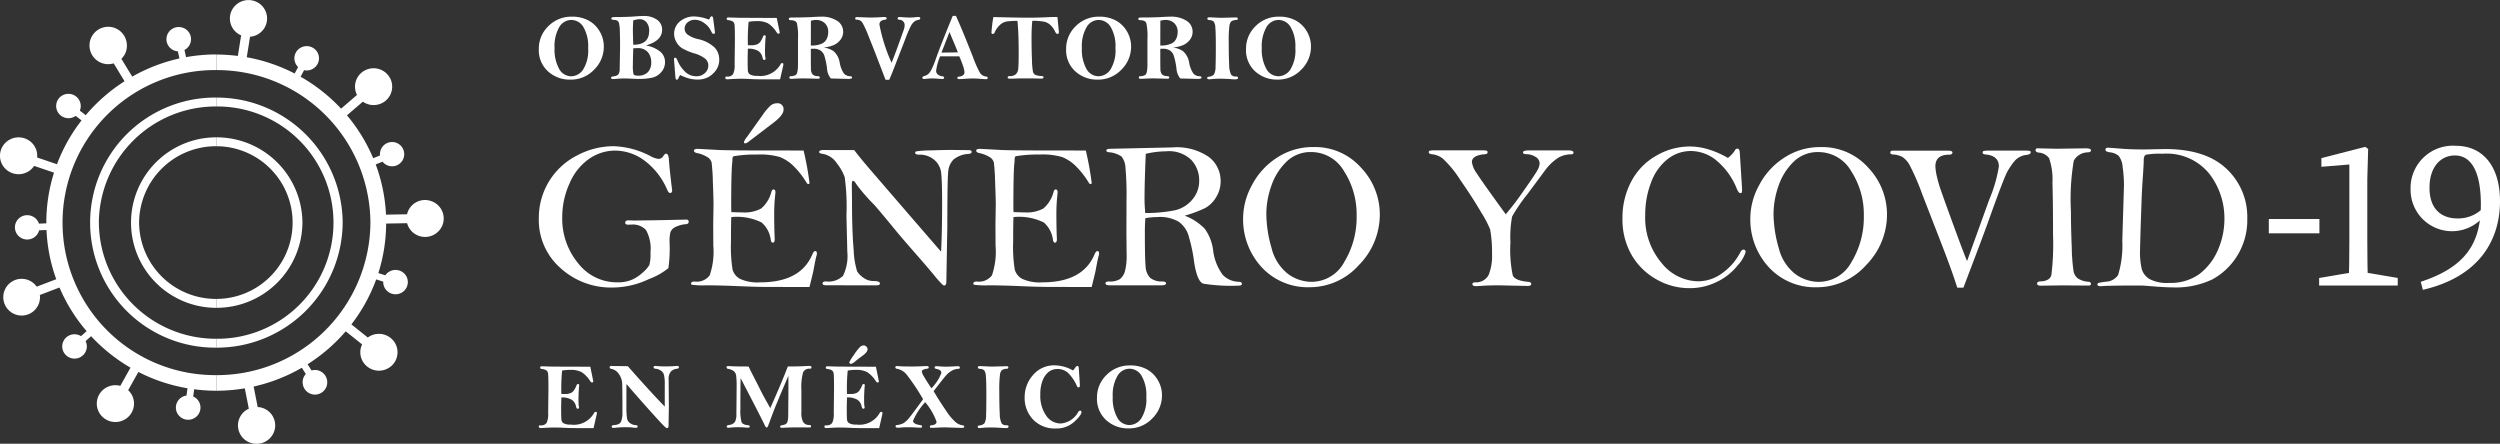 <svg xmlns="http://www.w3.org/2000/svg" width="256.25" height="45.483" viewBox="0 0 256.25 45.483">
  <rect x="0" y="0" width="256.25" height="45.483" fill="#333333" stroke="none"/>
  <g id="Grupo_6155" data-name="Grupo 6155" transform="translate(1152 600)">
    <g id="Grupo_5877" data-name="Grupo 5877" transform="translate(-1096.77 -598.376)">
      <path id="Trazado_1231" data-name="Trazado 1231" d="M4.075-10.509a3.5,3.5,0,0,1,1.673.383A2.932,2.932,0,0,1,6.9-9.015a3.037,3.037,0,0,1,.433,1.583,3.289,3.289,0,0,1-.989,2.35A3.271,3.271,0,0,1,3.891-4.057,3.287,3.287,0,0,1,1.616-4.9,2.924,2.924,0,0,1,.672-7.2a3.186,3.186,0,0,1,.977-2.338A3.3,3.3,0,0,1,4.075-10.509ZM5.727-7.29A3.888,3.888,0,0,0,5.24-9.448,1.447,1.447,0,0,0,4-10.172a1.443,1.443,0,0,0-1.231.727A3.89,3.89,0,0,0,2.286-7.29a4.071,4.071,0,0,0,.466,2.13A1.416,1.416,0,0,0,4-4.4a1.49,1.49,0,0,0,1.209-.684A3.713,3.713,0,0,0,5.727-7.29Zm5.925-.269a3.225,3.225,0,0,1,1.467.636,1.378,1.378,0,0,1,.488,1.081,1.5,1.5,0,0,1-.357.98,1.733,1.733,0,0,1-.876.584,5.788,5.788,0,0,1-1.508.149q-.241,0-.757-.026-.426-.022-.667-.022-.322,0-.866.043-.222.019-.312.019-.185,0-.185-.137,0-.1.147-.123a1.542,1.542,0,0,0,.433-.1.486.486,0,0,0,.218-.215,1.082,1.082,0,0,0,.083-.492L9-7.391Q9-8.422,8.974-9.04a3.708,3.708,0,0,0-.083-.8.461.461,0,0,0-.166-.251.664.664,0,0,0-.32-.085.62.62,0,0,1-.244-.043.118.118,0,0,1-.054-.109.12.12,0,0,1,.111-.123,4.545,4.545,0,0,1,.627-.024q.947,0,1.77-.066.488-.038.781-.038a2.29,2.29,0,0,1,1.392.385,1.218,1.218,0,0,1,.521,1.031Q13.31-8.045,11.653-7.559Zm-1.3-.072q1.628,0,1.628-1.4a1.3,1.3,0,0,0-.289-.922.9.9,0,0,0-.672-.3,2.161,2.161,0,0,0-.667.132q-.038.476-.038,1Q10.313-8.692,10.351-7.63Zm0,.369q-.038,1-.038,1.663a3.576,3.576,0,0,0,.071,1.007q.071.128.45.128a1.328,1.328,0,0,0,1.02-.364,1.414,1.414,0,0,0,.338-1,1.552,1.552,0,0,0-.35-1.047,1.326,1.326,0,0,0-1.065-.409Q10.621-7.285,10.351-7.261ZM18.1-10.21a.69.69,0,0,0,.123-.187q.071-.149.161-.149.128,0,.156.208l.166,1.3.019.156a.113.113,0,0,1-.128.128.182.182,0,0,1-.137-.045,1.611,1.611,0,0,1-.161-.292,2.043,2.043,0,0,0-.672-.76,1.6,1.6,0,0,0-.942-.337,1.129,1.129,0,0,0-.764.263.838.838,0,0,0-.305.662.761.761,0,0,0,.284.574A2.91,2.91,0,0,0,17-8.208a3.521,3.521,0,0,1,1.718.89,1.788,1.788,0,0,1,.445,1.178,1.842,1.842,0,0,1-.327,1.112,2.465,2.465,0,0,1-.781.707,2.34,2.34,0,0,1-1.164.258,3.2,3.2,0,0,1-.833-.116,4.68,4.68,0,0,1-.89-.348A.932.932,0,0,0,15-4.241q-.076.194-.189.194T14.672-4.3l-.137-1.718q-.009-.114-.009-.142a.123.123,0,0,1,.142-.137q.1,0,.2.237a3.35,3.35,0,0,0,.786,1.183,1.607,1.607,0,0,0,1.15.473,1.244,1.244,0,0,0,.9-.331,1.021,1.021,0,0,0,.343-.753.923.923,0,0,0-.317-.71,3.246,3.246,0,0,0-1.141-.554,6,6,0,0,1-1.191-.5,1.757,1.757,0,0,1-.625-.651,1.689,1.689,0,0,1-.234-.84,1.643,1.643,0,0,1,.575-1.264,2.244,2.244,0,0,1,1.564-.521A4.517,4.517,0,0,1,18.1-10.21Zm6.962-.166q.151.738.3,1.477a.121.121,0,0,1-.137.137q-.075,0-.17-.132a3.023,3.023,0,0,0-.893-.934A2.432,2.432,0,0,0,23-10.054a4.691,4.691,0,0,0-.824.071,18.154,18.154,0,0,0-.085,1.833q0,.17.009.572l.36,0a1.638,1.638,0,0,0,.58-.092.829.829,0,0,0,.414-.393,2.481,2.481,0,0,0,.194-.386q.043-.151.147-.151.133,0,.133.114a.354.354,0,0,1-.009.076,14.539,14.539,0,0,0-.057,1.756,1.705,1.705,0,0,0,.037.369.382.382,0,0,1,.011.08q0,.133-.151.133-.1,0-.161-.251a1.039,1.039,0,0,0-.432-.67A1.973,1.973,0,0,0,22.1-7.228q-.024.8-.024,1.046,0,1.079.033,1.283a.467.467,0,0,0,.242.329,1.449,1.449,0,0,0,.706.125A2.383,2.383,0,0,0,25.427-5.59q.08-.161.174-.161.137,0,.137.114a.868.868,0,0,1-.028.194L25.4-4.085l-1.714,0q-.724,0-1.351-.033t-.982-.028q-.4,0-1.2.047-.1.009-.147.009-.222,0-.222-.147t.18-.133a.679.679,0,0,0,.618-.248,2.135,2.135,0,0,0,.159-1.015l.028-2.436q0-1.249-.031-1.535A.544.544,0,0,0,20.578-10a1.136,1.136,0,0,0-.5-.154q-.151-.019-.151-.133,0-.142.175-.142l1.141.034Zm4.78,3.025a2.335,2.335,0,0,1,1.051.387,1.965,1.965,0,0,1,.621,1.18,2.913,2.913,0,0,0,.421,1.09.842.842,0,0,0,.625.287q.222.014.222.142t-.36.137L30.6-4.175a1.8,1.8,0,0,1-.388-1.015,7.183,7.183,0,0,0-.275-1.318,1.012,1.012,0,0,0-.426-.55,1.28,1.28,0,0,0-.658-.166q-.109,0-.3.014,0,1.666.012,2.052a.9.9,0,0,0,.154.554.735.735,0,0,0,.54.187q.213.014.213.142t-.185.128l-1.453-.038q-.293,0-.753.024-.421.024-.535.024-.194,0-.194-.137t.17-.133a.948.948,0,0,0,.49-.133q.225-.133.225-1.122l0-.88,0-1.7a6.2,6.2,0,0,0-.116-1.607q-.116-.291-.622-.3-.2,0-.2-.137t.265-.137q1.335,0,2.263-.057.412-.028.743-.028a2.894,2.894,0,0,1,1.685.428,1.311,1.311,0,0,1,.611,1.12,1.317,1.317,0,0,1-.289.833,1.757,1.757,0,0,1-.722.549A3.353,3.353,0,0,1,29.846-7.351Zm-1.288-.2q.123,0,.185,0a2.4,2.4,0,0,0,.831-.154,1.025,1.025,0,0,0,.592-.492,1.566,1.566,0,0,0,.173-.722,1.209,1.209,0,0,0-.35-.923,1.262,1.262,0,0,0-.9-.331,1.908,1.908,0,0,0-.525.085Zm8.027,3.512H36.21L35.338-6.31q-.327-.862-.829-2.1a11.39,11.39,0,0,0-.644-1.443.886.886,0,0,0-.259-.265.906.906,0,0,0-.354-.084q-.152,0-.152-.128t.18-.137l1.278.047q.667,0,1.321-.047.18-.009.218-.009.227,0,.227.156,0,.1-.2.128-.54.066-.54.488a17.1,17.1,0,0,0,1.247,3.919q.416-1.046.794-2.111l.463-1.3a1.412,1.412,0,0,0,.08-.454.52.52,0,0,0-.154-.379.5.5,0,0,0-.348-.161q-.218-.009-.218-.128,0-.151.175-.151.133,0,.331.014.4.033.724.033a4.772,4.772,0,0,0,.6-.033,2.751,2.751,0,0,1,.322-.024q.166,0,.166.147,0,.123-.166.147a.938.938,0,0,0-.431.173,1.433,1.433,0,0,0-.353.433,11.905,11.905,0,0,0-.574,1.344L37.4-6.068Q36.793-4.478,36.585-4.038ZM43.1-10.594h.323q.624,1.354,1.764,4.26a10.852,10.852,0,0,0,.724,1.619.878.878,0,0,0,.63.346q.142.019.142.123,0,.147-.185.147-.1,0-.516-.033-.492-.043-.828-.043t-.852.038q-.393.028-.516.028-.218,0-.218-.137,0-.1.151-.118.582-.052.582-.458a2.7,2.7,0,0,0-.17-.7,8.816,8.816,0,0,0-.364-.922q-.308,0-.479,0-.954,0-1.485,0a5.685,5.685,0,0,0-.408,1.48.465.465,0,0,0,.2.4.909.909,0,0,0,.44.167q.18.019.18.147t-.194.128q-.076,0-.4-.024-.417-.033-.606-.033a5.093,5.093,0,0,0-.71.047.893.893,0,0,1-.142.014q-.175,0-.175-.142a.136.136,0,0,1,.114-.137,1.4,1.4,0,0,0,.445-.2,1.435,1.435,0,0,0,.348-.452,7.522,7.522,0,0,0,.448-1.073Q41.935-7.773,43.1-10.594Zm-.334,1.652-.822,2.116,1.674-.024q-.132-.371-.407-1.019Q42.911-8.568,42.764-8.942Zm4.5-1.529q2.458.066,3.638.066.9,0,1.971-.052.384-.019.63-.019l.317,0q.033.194.085.8l.071.748q0,.185-.155.185-.118,0-.227-.227a2.231,2.231,0,0,0-.462-.658,1.391,1.391,0,0,0-.654-.364,5.857,5.857,0,0,0-1.229-.09,17.929,17.929,0,0,0-.076,1.813q0,1.112.043,2.147a8.04,8.04,0,0,0,.1,1.247.541.541,0,0,0,.208.312,1.691,1.691,0,0,0,.691.137q.185.014.185.133t-.161.133l-.133,0-.981-.024q-1.147,0-1.394.009l-.6.024q-.071,0-.294-.009-.109-.024-.109-.118,0-.137.18-.137a.981.981,0,0,0,.634-.175.826.826,0,0,0,.263-.556q.05-.381.05-1.654,0-2.012-.123-3.276a6.994,6.994,0,0,0-1.129.064,1.388,1.388,0,0,0-.67.35,2.15,2.15,0,0,0-.525.741q-.08.18-.185.18-.161,0-.161-.142,0-.043.059-.622T47.267-10.471Zm10.858-.038a3.5,3.5,0,0,1,1.673.383,2.932,2.932,0,0,1,1.15,1.11,3.037,3.037,0,0,1,.433,1.583,3.289,3.289,0,0,1-.989,2.35A3.271,3.271,0,0,1,57.94-4.057,3.287,3.287,0,0,1,55.665-4.9,2.924,2.924,0,0,1,54.721-7.2,3.186,3.186,0,0,1,55.7-9.533,3.3,3.3,0,0,1,58.125-10.509ZM59.777-7.29a3.888,3.888,0,0,0-.488-2.159,1.447,1.447,0,0,0-1.235-.724,1.443,1.443,0,0,0-1.231.727,3.89,3.89,0,0,0-.488,2.156A4.072,4.072,0,0,0,56.8-5.16a1.416,1.416,0,0,0,1.252.757,1.49,1.49,0,0,0,1.209-.684A3.713,3.713,0,0,0,59.777-7.29Zm5.883-.062a2.335,2.335,0,0,1,1.051.387,1.965,1.965,0,0,1,.621,1.18,2.914,2.914,0,0,0,.421,1.09.842.842,0,0,0,.625.287q.222.014.222.142t-.36.137l-1.822-.047a1.8,1.8,0,0,1-.388-1.015,7.184,7.184,0,0,0-.275-1.318,1.012,1.012,0,0,0-.426-.55,1.28,1.28,0,0,0-.658-.166q-.109,0-.3.014,0,1.666.012,2.052a.9.9,0,0,0,.154.554.735.735,0,0,0,.54.187q.213.014.213.142t-.185.128l-1.453-.038q-.293,0-.753.024-.421.024-.535.024-.194,0-.194-.137t.17-.133a.948.948,0,0,0,.49-.133q.225-.133.225-1.122l0-.88,0-1.7a6.2,6.2,0,0,0-.116-1.607q-.116-.291-.622-.3-.2,0-.2-.137t.265-.137q1.335,0,2.263-.057.412-.028.743-.028a2.9,2.9,0,0,1,1.685.428,1.311,1.311,0,0,1,.611,1.12,1.317,1.317,0,0,1-.289.833,1.757,1.757,0,0,1-.722.549A3.353,3.353,0,0,1,65.659-7.351Zm-1.288-.2q.123,0,.185,0a2.4,2.4,0,0,0,.831-.154,1.025,1.025,0,0,0,.592-.492,1.566,1.566,0,0,0,.173-.722,1.209,1.209,0,0,0-.35-.923,1.262,1.262,0,0,0-.9-.331,1.908,1.908,0,0,0-.525.085Zm5-2.888q.166,0,.682.026.393.021.625.021l1.453-.038q.185,0,.185.128t-.166.133a1.017,1.017,0,0,0-.5.14.819.819,0,0,0-.194.471,12.074,12.074,0,0,0-.069,1.67q0,1.495.047,2.31A2.3,2.3,0,0,0,71.63-4.57a.563.563,0,0,0,.48.192q.232,0,.232.123,0,.166-.251.166-.071,0-.208,0-.89-.062-1.217-.062a9.388,9.388,0,0,0-1.056.043q-.18.019-.256.019-.175,0-.175-.137,0-.109.147-.128a.817.817,0,0,0,.542-.225,1.655,1.655,0,0,0,.168-.831q.028-.658.028-2.045,0-1.463-.052-1.957a1.111,1.111,0,0,0-.173-.608.788.788,0,0,0-.462-.142q-.18-.014-.18-.147T69.374-10.438Zm7.189-.071a3.5,3.5,0,0,1,1.673.383,2.932,2.932,0,0,1,1.15,1.11,3.037,3.037,0,0,1,.433,1.583,3.289,3.289,0,0,1-.989,2.35,3.271,3.271,0,0,1-2.452,1.025A3.287,3.287,0,0,1,74.1-4.9,2.924,2.924,0,0,1,73.16-7.2a3.186,3.186,0,0,1,.978-2.338A3.3,3.3,0,0,1,76.563-10.509ZM78.216-7.29a3.888,3.888,0,0,0-.488-2.159,1.447,1.447,0,0,0-1.235-.724,1.443,1.443,0,0,0-1.231.727,3.89,3.89,0,0,0-.488,2.156,4.071,4.071,0,0,0,.466,2.13,1.416,1.416,0,0,0,1.252.757A1.489,1.489,0,0,0,77.7-5.086,3.713,3.713,0,0,0,78.216-7.29Z" transform="translate(-0.672 10.594)" fill="#fff"/>
      <path id="Trazado_1232" data-name="Trazado 1232" d="M5.567-11.657q.151.738.3,1.477a.121.121,0,0,1-.137.137q-.075,0-.17-.132a3.023,3.023,0,0,0-.893-.934A2.432,2.432,0,0,0,3.5-11.335a4.691,4.691,0,0,0-.824.071A18.154,18.154,0,0,0,2.59-9.431q0,.17.009.572l.36,0a1.638,1.638,0,0,0,.58-.092.829.829,0,0,0,.414-.393,2.481,2.481,0,0,0,.194-.386q.043-.151.147-.151.133,0,.133.114a.354.354,0,0,1-.009.076A14.538,14.538,0,0,0,4.36-7.931a1.7,1.7,0,0,0,.037.369.382.382,0,0,1,.011.08q0,.133-.151.133-.1,0-.161-.251a1.039,1.039,0,0,0-.432-.67A1.973,1.973,0,0,0,2.6-8.509q-.024.8-.024,1.046,0,1.079.033,1.283a.467.467,0,0,0,.242.329,1.449,1.449,0,0,0,.706.125A2.383,2.383,0,0,0,5.928-6.871q.08-.161.174-.161.137,0,.137.114a.868.868,0,0,1-.028.194L5.9-5.366l-1.714,0q-.724,0-1.351-.033t-.982-.028q-.4,0-1.2.047-.1.009-.147.009-.222,0-.222-.147t.18-.133A.679.679,0,0,0,1.087-5.9a2.135,2.135,0,0,0,.159-1.015l.028-2.436q0-1.249-.031-1.535a.544.544,0,0,0-.163-.388,1.136,1.136,0,0,0-.5-.154q-.151-.019-.151-.133,0-.142.175-.142l1.141.034Zm3.848-.052q2.267,2.58,3.782,4.137,0-.322,0-.416l0-1.872a4.142,4.142,0,0,0-.076-.948.763.763,0,0,0-.322-.452,1.193,1.193,0,0,0-.573-.194q-.175-.019-.175-.147t.161-.137a2,2,0,0,1,.232.017,7.7,7.7,0,0,0,.791.03q.653,0,.994-.034.142-.013.241-.013.18,0,.18.137t-.241.156a.985.985,0,0,0-.556.251,1.137,1.137,0,0,0-.258.875l.024,2.677-.033,2.015q0,.26-.161.26a.229.229,0,0,1-.1-.028,8.53,8.53,0,0,1-.651-.656Q12.089-6.677,10.917-8T9.273-9.886q-.009.128-.009,2.381a7.785,7.785,0,0,0,.059,1.091.746.746,0,0,0,.369.573,1.153,1.153,0,0,0,.561.178q.161,0,.161.123,0,.142-.17.142a2.5,2.5,0,0,1-.275-.019,5.662,5.662,0,0,0-.724-.038,8.607,8.607,0,0,0-1.022.043,2.755,2.755,0,0,1-.284.024q-.185,0-.185-.156,0-.114.3-.137.535-.043.67-.369a2.387,2.387,0,0,0,.135-.89q0-2.443-.026-2.987a1.807,1.807,0,0,0-.341-.985,1.208,1.208,0,0,0-.76-.525q-.185-.033-.185-.147,0-.156.194-.156.047,0,.137.009.109.009.393.009Q8.885-11.723,9.415-11.709Zm12.38.028q.123.293.455.93t.657,1.292q.325.656.732,1.38.327.573.37.672,1.186-2.656,1.8-4.274,1.137,0,2.1-.057.09,0,.133,0,.194,0,.194.151,0,.133-.151.133a.7.7,0,0,0-.708.367A5.6,5.6,0,0,0,27.2-9.3l0,2.319a1.914,1.914,0,0,0,.187.994.7.7,0,0,0,.608.3q.2,0,.2.137a.137.137,0,0,1-.085.118l-1.328-.009q-.61,0-1.669.047a.168.168,0,0,1-.09-.133q0-.109.245-.147a.885.885,0,0,0,.36-.123.517.517,0,0,0,.167-.3,2.721,2.721,0,0,0,.057-.64l.019-2.118q0-1.625,0-1.872-1.286,2.992-1.593,3.82l-.477,1.283q-.081.2-.161.2t-.2-.251Q23.1-6.4,20.972-10.488q-.024,1.175-.024,3.17a4.41,4.41,0,0,0,.118,1.329q.118.277.663.325.18.019.18.133t-.147.123q-.052,0-.114-.005-.568-.042-.814-.042a8.107,8.107,0,0,0-1.018.047.772.772,0,0,1-.1.009q-.166,0-.166-.137a.1.1,0,0,1,.04-.092.856.856,0,0,1,.215-.064.816.816,0,0,0,.594-.327,1.664,1.664,0,0,0,.14-.791l.024-2.705a9.8,9.8,0,0,0-.047-1.222.739.739,0,0,0-.232-.46,1.3,1.3,0,0,0-.6-.242q-.156-.033-.156-.156t.17-.133q.038,0,.1.005Q20.286-11.68,21.8-11.68Zm13.046.024q.151.738.3,1.477a.121.121,0,0,1-.137.137q-.075,0-.17-.132a3.023,3.023,0,0,0-.893-.934,2.432,2.432,0,0,0-1.167-.226,4.691,4.691,0,0,0-.824.071,18.154,18.154,0,0,0-.085,1.833q0,.17.009.572l.36,0a1.638,1.638,0,0,0,.58-.092.829.829,0,0,0,.414-.393,2.481,2.481,0,0,0,.194-.386q.043-.151.147-.151.133,0,.133.114a.354.354,0,0,1-.009.076,14.537,14.537,0,0,0-.057,1.756,1.705,1.705,0,0,0,.037.369.381.381,0,0,1,.011.08q0,.133-.151.133-.1,0-.161-.251a1.039,1.039,0,0,0-.432-.67,1.973,1.973,0,0,0-1.064-.239q-.024.8-.024,1.046,0,1.079.033,1.283a.467.467,0,0,0,.242.329,1.449,1.449,0,0,0,.706.125A2.383,2.383,0,0,0,35.2-6.871q.08-.161.174-.161.137,0,.137.114a.868.868,0,0,1-.028.194l-.308,1.359-1.714,0q-.724,0-1.351-.033t-.982-.028q-.4,0-1.2.047-.1.009-.147.009-.222,0-.222-.147t.18-.133A.679.679,0,0,0,30.36-5.9a2.135,2.135,0,0,0,.159-1.015l.028-2.436q0-1.249-.031-1.535a.544.544,0,0,0-.163-.388,1.136,1.136,0,0,0-.5-.154q-.151-.019-.151-.133,0-.142.175-.142l1.141.034Zm-1.265-2.187a.4.4,0,0,1,.285.121.372.372,0,0,1,.123.272q0,.289-.5.653-.389.284-.736.568a1.116,1.116,0,0,1-.46.284A.188.188,0,0,1,32.169-12a.155.155,0,0,1-.064-.109,4.742,4.742,0,0,1,.425-.684,6.575,6.575,0,0,1,.631-.84A.6.6,0,0,1,33.576-13.844Zm6.953,4.4a4.5,4.5,0,0,0,1.019-1.574.325.325,0,0,0-.107-.256,1.032,1.032,0,0,0-.433-.166q-.151-.028-.151-.147t.18-.123q.109,0,.364.021.355.026.6.026.341,0,.895-.032.26-.016.322-.016.227,0,.227.137t-.175.133a1.409,1.409,0,0,0-.651.194,2.284,2.284,0,0,0-.606.5q-.277.32-1.258,1.59Q41.292-8.227,42-7.2a5.739,5.739,0,0,0,1.06,1.267,1.392,1.392,0,0,0,.615.272q.222.024.222.142t-.227.133l-1.747-.057q-.341,0-.677.024L40.87-5.4q-.2,0-.251,0a.889.889,0,0,1-.109.009.119.119,0,0,1-.137-.133q0-.118.161-.133.52-.047.52-.365a6.368,6.368,0,0,0-1.162-2,6.579,6.579,0,0,0-1.246,1.908q0,.334.757.443.166.024.166.123,0,.142-.17.142-.08,0-.431-.021-.421-.026-.843-.026-.4,0-.62.019-.284.028-.379.028-.275,0-.275-.147,0-.109.147-.128a1.859,1.859,0,0,0,.684-.2,2.583,2.583,0,0,0,.62-.6q.367-.452,1.373-1.849a22.565,22.565,0,0,0-1.667-2.5,1.662,1.662,0,0,0-.987-.613q-.189-.028-.189-.147,0-.137.175-.137a2.38,2.38,0,0,1,.246.017q.3.03,1.311.03.421,0,1.018-.028.36-.019.417-.019.256,0,.256.133t-.2.142a1.307,1.307,0,0,0-.312.078q-.194.069-.194.216a1.227,1.227,0,0,0,.2.476Q39.943-10.33,40.529-9.443Zm4.942-2.275q.166,0,.682.026.393.021.625.021l1.453-.038q.185,0,.185.128t-.166.133a1.017,1.017,0,0,0-.5.14.819.819,0,0,0-.194.471,12.075,12.075,0,0,0-.069,1.67q0,1.495.047,2.31a2.3,2.3,0,0,0,.192,1.007.563.563,0,0,0,.48.192q.232,0,.232.123,0,.166-.251.166-.071,0-.208,0-.89-.062-1.217-.062a9.388,9.388,0,0,0-1.056.043q-.18.019-.256.019-.175,0-.175-.137,0-.109.147-.128a.817.817,0,0,0,.542-.225,1.654,1.654,0,0,0,.168-.831q.028-.658.028-2.045,0-1.463-.052-1.957a1.111,1.111,0,0,0-.173-.608.788.788,0,0,0-.462-.142q-.18-.014-.18-.147T45.471-11.718Zm9.58.445q.1-.123.209-.275.128-.185.213-.185t.123.047a.969.969,0,0,1,.047.293l.095,1.477.009.189q0,.189-.151.189-.1,0-.161-.156a4.229,4.229,0,0,0-.7-1.115,1.58,1.58,0,0,0-1.273-.613,1.422,1.422,0,0,0-.955.329,2.149,2.149,0,0,0-.6.9,3.9,3.9,0,0,0-.216,1.373,3.559,3.559,0,0,0,.6,2.175,1.806,1.806,0,0,0,1.5.807,2.235,2.235,0,0,0,1.781-1.174q.1-.142.188-.142a.133.133,0,0,1,.15.151q0,.312-.746.994a2.662,2.662,0,0,1-1.867.682,3.064,3.064,0,0,1-2.348-.918A3.176,3.176,0,0,1,50.085-8.5a3.382,3.382,0,0,1,.869-2.317,2.806,2.806,0,0,1,2.2-.982A3.96,3.96,0,0,1,55.05-11.273Zm5.855-.516a3.5,3.5,0,0,1,1.673.383,2.932,2.932,0,0,1,1.15,1.11,3.037,3.037,0,0,1,.433,1.583,3.289,3.289,0,0,1-.989,2.35A3.271,3.271,0,0,1,60.72-5.337a3.287,3.287,0,0,1-2.275-.847A2.924,2.924,0,0,1,57.5-8.476a3.186,3.186,0,0,1,.977-2.338A3.3,3.3,0,0,1,60.905-11.789ZM62.557-8.57a3.888,3.888,0,0,0-.488-2.159,1.447,1.447,0,0,0-1.235-.724,1.443,1.443,0,0,0-1.231.727,3.89,3.89,0,0,0-.488,2.156,4.071,4.071,0,0,0,.466,2.13,1.416,1.416,0,0,0,1.252.757,1.49,1.49,0,0,0,1.209-.684A3.713,3.713,0,0,0,62.557-8.57Z" transform="translate(-0.289 47.623)" fill="#fff"/>
      <path id="Trazado_1230" data-name="Trazado 1230" d="M15.041-21.605q-.138,0-.288-.341a7.275,7.275,0,0,0-2.3-2.962A5.1,5.1,0,0,0,9.4-25.951a4.694,4.694,0,0,0-2.578.8,5.765,5.765,0,0,0-2.035,2.482A8.3,8.3,0,0,0,4-19.092a7.134,7.134,0,0,0,1.619,4.676,5.03,5.03,0,0,0,4.047,1.97,3.649,3.649,0,0,0,1.47-.266,4.1,4.1,0,0,0,1.145-.767,3.03,3.03,0,0,0,.65-.746,4.235,4.235,0,0,0,.112-1.289,3.877,3.877,0,0,0-.463-2.3,1.832,1.832,0,0,0-1.486-.554l-.33.011q-.309,0-.309-.2,0-.245.341-.245l.564.021,2.407-.032,2.95-.064q.245,0,.245.224t-.277.245a2.855,2.855,0,0,0-1.076.288.984.984,0,0,0-.511.511,3.416,3.416,0,0,0-.1.969,14.7,14.7,0,0,1-.117,2.737A7.018,7.018,0,0,1,12.9-12.787a8.764,8.764,0,0,1-3.749.873,7.68,7.68,0,0,1-5.336-2A6.537,6.537,0,0,1,1.6-18.985,7.155,7.155,0,0,1,2.649-22.8a7.159,7.159,0,0,1,2.87-2.652A7.982,7.982,0,0,1,9.225-26.4a8.656,8.656,0,0,1,3.813,1.012,2.235,2.235,0,0,0,.809.288.572.572,0,0,0,.511-.288q.16-.245.288-.245.245,0,.288.618.064.969.309,2.961a.988.988,0,0,1,.021.192Q15.264-21.605,15.041-21.605Zm13.7-4.345a31.209,31.209,0,0,1,.607,3.344q-.052.085-.114.085a.237.237,0,0,1-.158-.085,8.718,8.718,0,0,0-1.407-1.8,4.314,4.314,0,0,0-1.348-.879,7.212,7.212,0,0,0-2.329-.261,13.18,13.18,0,0,0-2.462.181.656.656,0,0,0-.085.393q0,.074-.021.266-.107.851-.107,4.614,0,.159.021.446.81.032,1.109.032a3.612,3.612,0,0,0,1.945-.4,3.314,3.314,0,0,0,1.05-1.728q.074-.225.211-.225.2,0,.2.31l-.043.427a17.3,17.3,0,0,0-.085,1.739q0,1.451.053,2.615,0,.363-.2.363-.144,0-.2-.256a2.809,2.809,0,0,0-.941-1.811,5.7,5.7,0,0,0-3.11-.554q-.032.778-.032,2.514a14.979,14.979,0,0,0,.16,2.854,1.561,1.561,0,0,0,.767.964,4.315,4.315,0,0,0,2.057.357q4.146,0,5.35-2.854.147-.351.305-.351t.169.234a.827.827,0,0,1-.053.277q-.064.2-.309,1.512-.053.277-.4,1.662l-4.463-.011q-.959,0-2.817-.08t-3.291-.085a8.776,8.776,0,0,1-1.5-.059.152.152,0,0,1-.064-.117q0-.213.351-.213a1.666,1.666,0,0,0,1.555-.628,7.494,7.494,0,0,0,.373-3.054l-.011-2.182.032-2.043q0-.617-.069-2.336a19.579,19.579,0,0,0-.128-1.963.973.973,0,0,0-.33-.484,3.314,3.314,0,0,0-1.2-.484q-.277-.075-.277-.234,0-.192.373-.192l2.173.117q1.15.053,5.656.053Q28.674-25.961,28.738-25.951Zm-5.815-1.385,1.64-2.3a5.262,5.262,0,0,1,.772-.916A1.009,1.009,0,0,1,26-30.8a.6.6,0,0,1,.682.671q0,.543-1.044,1.331l-2.514,1.917a.813.813,0,0,1-.351.192q-.149,0-.149-.138A1.594,1.594,0,0,1,22.923-27.335Zm11,1.331q.639.863,2.215,2.673l3.408,3.951,3.28,3.792q.107-1.928.107-5.006,0-2.311-.1-3.094A2.017,2.017,0,0,0,42.132-25a2.246,2.246,0,0,0-1.528-.533q-.426,0-.426-.181a.162.162,0,0,1,.091-.154,10.017,10.017,0,0,1,1.433-.1q1.342-.048,2.258-.048L45.4-26h.234q.33,0,.33.187,0,.166-.288.2a2.676,2.676,0,0,0-1.55.56,1.964,1.964,0,0,0-.564,1.274q-.091.831-.091,5.6l-.1,5.628q0,.426-.21.426a.349.349,0,0,1-.147-.048,11.256,11.256,0,0,1-.955-1.076q-.863-1.028-2.125-2.466t-1.986-2.332q-1.587-1.928-2-2.375a18.2,18.2,0,0,1-1.821-2.109q-.181-.32-.33-.32-.117,0-.117.415l.021,1.651q0,3.142.17,5.016a8.342,8.342,0,0,0,.357,2.2,2.206,2.206,0,0,0,.65.655,1.668,1.668,0,0,0,.985.33q.7,0,.7.256,0,.192-.394.192l-5.123-.011q-.362,0-.362-.181,0-.213.351-.213a2.1,2.1,0,0,0,1.747-.58,4.582,4.582,0,0,0,.437-2.466l-.088-3.738a21.876,21.876,0,0,0-.179-3.9,5.042,5.042,0,0,0-.815-1.438,2.172,2.172,0,0,0-1.443-.953q-.362-.043-.362-.192,0-.2.469-.2Zm23.741.053a31.206,31.206,0,0,1,.607,3.344q-.052.085-.114.085A.237.237,0,0,1,58-22.607a8.718,8.718,0,0,0-1.407-1.8,4.314,4.314,0,0,0-1.348-.879,7.212,7.212,0,0,0-2.329-.261,13.18,13.18,0,0,0-2.462.181.656.656,0,0,0-.085.393q0,.074-.021.266-.107.851-.107,4.614,0,.159.021.446.81.032,1.109.032a3.612,3.612,0,0,0,1.945-.4,3.314,3.314,0,0,0,1.05-1.728q.074-.225.211-.225.2,0,.2.31l-.043.427a17.3,17.3,0,0,0-.085,1.739q0,1.451.053,2.615,0,.363-.2.363-.144,0-.2-.256a2.809,2.809,0,0,0-.941-1.811,5.7,5.7,0,0,0-3.11-.554q-.032.778-.032,2.514a14.979,14.979,0,0,0,.16,2.854,1.561,1.561,0,0,0,.767.964,4.315,4.315,0,0,0,2.057.357q4.146,0,5.35-2.854.147-.351.305-.351t.169.234a.827.827,0,0,1-.053.277q-.064.2-.309,1.512-.053.277-.4,1.662l-4.463-.011q-.959,0-2.817-.08T47.7-12.142a8.776,8.776,0,0,1-1.5-.059.152.152,0,0,1-.064-.117q0-.213.351-.213a1.666,1.666,0,0,0,1.555-.628,7.494,7.494,0,0,0,.373-3.054l-.011-2.182.032-2.043q0-.617-.069-2.336a19.578,19.578,0,0,0-.128-1.963.973.973,0,0,0-.33-.484,3.314,3.314,0,0,0-1.2-.484q-.277-.075-.277-.234,0-.192.373-.192l2.173.117q1.15.053,5.656.053Q57.6-25.961,57.667-25.951ZM67.8-19.278a5.527,5.527,0,0,1,2.057,1.34,4.785,4.785,0,0,1,.853,2.159,5.253,5.253,0,0,0,1,2.577,2.354,2.354,0,0,0,1.666.7q.287.021.287.207t-.33.187a18.155,18.155,0,0,1-3.616-.2q-.634-.2-.943-2.178a16.585,16.585,0,0,0-.6-2.817,2.684,2.684,0,0,0-1-1.363,3.836,3.836,0,0,0-2.146-.474,7.741,7.741,0,0,0-1.257.117q-.053.67-.053,1.393,0,2.733.075,3.536a1.817,1.817,0,0,0,.453,1.17,1.844,1.844,0,0,0,1.262.388q.383.011.383.186,0,.208-.469.208H60.139q-.458,0-.458-.208,0-.186.362-.186a1.9,1.9,0,0,0,1.124-.245,1.609,1.609,0,0,0,.5-.761,6.468,6.468,0,0,0,.181-1.868l-.021-2.171.011-3.31a31.167,31.167,0,0,0-.112-3.352,1.945,1.945,0,0,0-.4-1.1,2.664,2.664,0,0,0-1.331-.442q-.224-.032-.224-.181,0-.17.447-.17l6.305-.138a5.806,5.806,0,0,1,3.786,1,3.1,3.1,0,0,1,1.177,2.448,3.082,3.082,0,0,1-.474,1.671,2.98,2.98,0,0,1-1.124,1.1A13.021,13.021,0,0,1,67.8-19.278ZM63.76-19.55a15.6,15.6,0,0,0,3.067-.288,3.266,3.266,0,0,0,1.741-1.076,2.913,2.913,0,0,0,.719-1.97,3.05,3.05,0,0,0-.8-2.1,3.267,3.267,0,0,0-2.556-.895,9.927,9.927,0,0,0-2.119.256q-.128,2.929-.128,4.665Q63.686-20.359,63.76-19.55Zm10.034.351a7.058,7.058,0,0,1,.873-3.158,7.4,7.4,0,0,1,2.551-2.838A6.672,6.672,0,0,1,81-26.313,6.307,6.307,0,0,1,85.877-24.2,6.945,6.945,0,0,1,87.8-19.39a7.371,7.371,0,0,1-2.13,5.16,6.757,6.757,0,0,1-5.123,2.285,6.434,6.434,0,0,1-4.809-2A7.219,7.219,0,0,1,73.794-19.2Zm2.375-.346a12.73,12.73,0,0,0,.532,3.565,4.8,4.8,0,0,0,1.67,2.654,4.072,4.072,0,0,0,2.436.826,3.809,3.809,0,0,0,3.356-2.041,8.812,8.812,0,0,0,1.261-4.727,8.15,8.15,0,0,0-1.287-4.567A3.877,3.877,0,0,0,80.776-25.8a3.523,3.523,0,0,0-2.606,1.05,6.285,6.285,0,0,0-1.521,2.51A8.706,8.706,0,0,0,76.169-19.545Zm24.541.123a28.87,28.87,0,0,0,1.816-2.386q1.22-1.725,1.438-2.146a1.582,1.582,0,0,0,.218-.666.786.786,0,0,0-.442-.7,1.752,1.752,0,0,0-.9-.261q-.362,0-.362-.192t.607-.2H107.1q.554,0,.554.224,0,.181-.245.181a2.69,2.69,0,0,0-1.209.288,4.992,4.992,0,0,0-1.411,1.289l-1.853,2.5a17.43,17.43,0,0,0-1.576,2.3,11.626,11.626,0,0,0-.17,2.652,12.73,12.73,0,0,0,.24,3.387q.24.533,1.55.65.341.032.341.213,0,.213-.373.213l-2.87-.064q-1.035,0-1.7.043-.534.043-.683.043-.405,0-.405-.213,0-.17.3-.181a1.435,1.435,0,0,0,1.37-.767,5.2,5.2,0,0,0,.343-2.141,13.287,13.287,0,0,0-.192-2.514,10.878,10.878,0,0,0-.916-1.741q-.873-1.5-2.135-3.312a11.047,11.047,0,0,0-1.805-2.21,2.113,2.113,0,0,0-1.054-.437q-.383-.032-.383-.213a.149.149,0,0,1,.1-.154,2.629,2.629,0,0,1,.6-.037h4.654a2.787,2.787,0,0,1,.575.032q.1.032.1.17,0,.17-.266.192-1.342.107-1.342.809a2.585,2.585,0,0,0,.49,1.14Q98.218-22.851,100.71-19.422Zm22.772-5.773a3.4,3.4,0,0,0,.672-.7q.106-.256.309-.256t.234.383l.234,3.717a1.569,1.569,0,0,1-.027.389q-.027.069-.154.069-.17,0-.362-.458a7.259,7.259,0,0,0-1.96-2.78,4.165,4.165,0,0,0-2.748-1.076,3.824,3.824,0,0,0-2.386.836,5.374,5.374,0,0,0-1.688,2.386,9.114,9.114,0,0,0-.6,3.328,7.157,7.157,0,0,0,1.667,4.915,4.9,4.9,0,0,0,3.723,1.89,4.17,4.17,0,0,0,2.567-.884,6,6,0,0,0,1.769-2.045q.16-.32.33-.32.234,0,.234.256a3.534,3.534,0,0,1-.81,1.353,6,6,0,0,1-2.125,1.693,6.3,6.3,0,0,1-2.828.65,6.778,6.778,0,0,1-3.382-.905,6.742,6.742,0,0,1-2.541-2.5,7.273,7.273,0,0,1-.937-3.749,7.893,7.893,0,0,1,.911-3.8,6.507,6.507,0,0,1,2.564-2.631,6.828,6.828,0,0,1,3.411-.937,6.686,6.686,0,0,1,1.919.293A9.261,9.261,0,0,1,123.482-25.195Zm2.3,6a7.058,7.058,0,0,1,.873-3.158,7.4,7.4,0,0,1,2.551-2.838,6.672,6.672,0,0,1,3.786-1.118,6.307,6.307,0,0,1,4.873,2.109,6.945,6.945,0,0,1,1.922,4.814,7.371,7.371,0,0,1-2.13,5.16,6.757,6.757,0,0,1-5.123,2.285,6.434,6.434,0,0,1-4.809-2A7.219,7.219,0,0,1,125.784-19.2Zm2.375-.346a12.73,12.73,0,0,0,.532,3.565,4.8,4.8,0,0,0,1.67,2.654,4.072,4.072,0,0,0,2.436.826,3.809,3.809,0,0,0,3.356-2.041,8.811,8.811,0,0,0,1.261-4.727,8.15,8.15,0,0,0-1.287-4.567,3.877,3.877,0,0,0-3.362-1.967,3.523,3.523,0,0,0-2.606,1.05,6.285,6.285,0,0,0-1.521,2.51A8.706,8.706,0,0,0,128.159-19.545Zm19.46,7.642h-.628q-.5-1.608-1.576-4.388L143.4-21.478a24.763,24.763,0,0,0-1.3-3,2.4,2.4,0,0,0-.719-.809,2.3,2.3,0,0,0-.991-.266q-.266-.021-.266-.192,0-.2.266-.2h5.581q.522,0,.522.181,0,.234-.341.234-1.406,0-1.406,1.2a5.193,5.193,0,0,0,.128.916,12.77,12.77,0,0,0,.442,1.544q.314.916,1.353,3.754t1.326,3.488l2.279-6.316a14.524,14.524,0,0,0,.98-3.376q0-1.118-1.385-1.235-.277-.021-.277-.2a.149.149,0,0,1,.1-.154,2.553,2.553,0,0,1,.591-.037h3.557a3.447,3.447,0,0,1,.58.027.139.139,0,0,1,.1.154q0,.192-.415.256a1.875,1.875,0,0,0-1.2.58,7.015,7.015,0,0,0-.767,1.108q-.367.644-1.965,5.128Q149.611-17.121,147.619-11.9Zm7.627-14.283,1.942.043,2.977-.043q.534,0,.534.213,0,.16-.288.2a1.657,1.657,0,0,0-1.475.852,23.362,23.362,0,0,0-.293,5.2q0,1.651.085,3.717a18.247,18.247,0,0,0,.192,2.471,1.272,1.272,0,0,0,.4.66,2.219,2.219,0,0,0,1.108.362q.266.032.266.2,0,.192-.245.192l-2.647-.021-2.252.032q-.373,0-.373-.213t.3-.224q.99-.021,1.161-.66a25.676,25.676,0,0,0,.17-4.079q0-3.323-.059-5.379a6.628,6.628,0,0,0-.346-2.514,1.448,1.448,0,0,0-1.086-.575q-.3-.053-.3-.245T155.246-26.185Zm10.853.117,2.194-.043q4.164,0,6.295,2.024a6.738,6.738,0,0,1,2.13,5.1,6.942,6.942,0,0,1-1.022,3.8,6.829,6.829,0,0,1-2.556,2.434,8.7,8.7,0,0,1-4.09.82q-.575,0-1.459-.064-1.576-.128-1.768-.128-3.493,0-4.111.075-.351,0-.351-.178a.163.163,0,0,1,.128-.166,6.744,6.744,0,0,1,.788-.124,1.559,1.559,0,0,0,1.2-.682,10.267,10.267,0,0,0,.431-3.517l.17-5.639a13.082,13.082,0,0,0-.133-1.892,2.1,2.1,0,0,0-.415-1.173,1.7,1.7,0,0,0-.9-.357q-.447-.064-.447-.245a.2.2,0,0,1,.224-.224q.213,0,1.3.091T166.1-26.068Zm-.373,10.289a7.561,7.561,0,0,0,.186,2.008,1.8,1.8,0,0,0,.8.991,3.79,3.79,0,0,0,1.965.389,5.049,5.049,0,0,0,3.142-.916,6.11,6.11,0,0,0,1.88-2.439,7.889,7.889,0,0,0,.676-3.238,7.457,7.457,0,0,0-1.544-4.59,5.618,5.618,0,0,0-4.8-2.056,7.632,7.632,0,0,0-1.688.1q-.24.1-.24.564,0,.415-.075,1.48-.106,1.555-.138,2.428l-.1,2.929Q165.727-16.078,165.727-15.779Z" transform="translate(-1.6 39.762)" fill="#fff"/>
    </g>
    <g id="Grupo_5876" data-name="Grupo 5876" transform="translate(-1152 -600)">
      <path id="Trazado_1203" data-name="Trazado 1203" d="M200.128.952l.024,0Z" transform="translate(-177.398 1.039)" fill="#fff"/>
      <g id="Grupo_5866" data-name="Grupo 5866" transform="translate(0 2.777)">
        <path id="Trazado_1204" data-name="Trazado 1204" d="M178.947,38.437a7.877,7.877,0,0,1,7.91-7.825V29.7a8.737,8.737,0,1,0,0,17.474v-.912A7.877,7.877,0,0,1,178.947,38.437Z" transform="translate(-164.689 -18.4)" fill="#fff"/>
        <path id="Trazado_1205" data-name="Trazado 1205" d="M169.243,32.813a11.983,11.983,0,0,1,12.034-11.9V20a12.817,12.817,0,1,0,0,25.633v-.912A11.983,11.983,0,0,1,169.243,32.813Z" transform="translate(-159.109 -12.776)" fill="#fff"/>
        <path id="Trazado_1206" data-name="Trazado 1206" d="M168.814,7.225v-1.6a17.606,17.606,0,0,0-3.1.278l-.161-.737a1.242,1.242,0,0,0-.34-2.325,1.26,1.26,0,0,0-1.483.978,1.247,1.247,0,0,0,.989,1.467,1.288,1.288,0,0,0,.159.02l.159.73A17.411,17.411,0,0,0,160.2,7.9l-1.112-1.827a1.87,1.87,0,0,0,.551-1.587,1.916,1.916,0,1,0-1.343,2.053l1.117,1.835a17.494,17.494,0,0,0-3.978,3.477l-.606-.465a1.232,1.232,0,0,0-.061-1.069,1.267,1.267,0,0,0-1.711-.5,1.24,1.24,0,0,0-.5,1.692,1.268,1.268,0,0,0,1.711.5,1.252,1.252,0,0,0,.135-.085l.6.463a17.173,17.173,0,0,0-2.518,4.491l-2.032-.69a1.871,1.871,0,0,0-.609-1.566,1.922,1.922,0,0,0-2.7.118,1.873,1.873,0,0,0,.12,2.666,1.922,1.922,0,0,0,2.695-.118,1.857,1.857,0,0,0,.185-.239l2.037.692a17,17,0,0,0-.786,5.124c0,.024,0,.049,0,.073l-.759.029a1.249,1.249,0,0,0-.742-.78,1.264,1.264,0,0,0-1.632.708,1.242,1.242,0,0,0,.716,1.615,1.265,1.265,0,0,0,1.632-.708,1.322,1.322,0,0,0,.048-.151l.754-.029a16.957,16.957,0,0,0,1,5.042l-2.005.763a1.882,1.882,0,1,0,.339,1.154,1.862,1.862,0,0,0-.014-.3l2.012-.766a17.232,17.232,0,0,0,2.781,4.474l-.57.511a1.271,1.271,0,0,0-1.075-.126,1.243,1.243,0,0,0-.79,1.58,1.264,1.264,0,0,0,1.6.782,1.244,1.244,0,0,0,.79-1.58,1.212,1.212,0,0,0-.062-.146l.565-.506a17.5,17.5,0,0,0,4.038,3.227l-1.043,1.865a1.919,1.919,0,0,0-1.665.322,1.874,1.874,0,0,0-.351,2.646,1.921,1.921,0,0,0,2.675.346,1.874,1.874,0,0,0,.351-2.646,1.911,1.911,0,0,0-.206-.222l1.047-1.872a17.4,17.4,0,0,0,5.034,1.672l-.1.746a1.258,1.258,0,0,0-.905.587,1.239,1.239,0,0,0,.422,1.713,1.269,1.269,0,0,0,1.732-.417,1.239,1.239,0,0,0-.422-1.713,1.224,1.224,0,0,0-.142-.072l.1-.742a17.7,17.7,0,0,0,2.267.151v-1.6a15.634,15.634,0,1,1,0-31.267Z" transform="translate(-146.646 -2.822)" fill="#fff"/>
      </g>
      <path id="Trazado_1207" data-name="Trazado 1207" d="M220.943,16.868a1.891,1.891,0,0,0-2.584,1.31l-2.156.039a16.966,16.966,0,0,0-1.055-5.15l.7-.283a1.244,1.244,0,1,0-.264-.793,1.216,1.216,0,0,0,.007.158l-.7.282a17.219,17.219,0,0,0-2.687-4.395l1.626-1.4a1.921,1.921,0,0,0,1.676.261,1.883,1.883,0,0,0,1.244-2.368A1.911,1.911,0,0,0,214.359,3.3a1.883,1.883,0,0,0-1.244,2.368,1.908,1.908,0,0,0,.116.278L211.6,7.352a17.49,17.49,0,0,0-4.151-3.272l.357-.671a1.266,1.266,0,0,0,1.054-.245,1.238,1.238,0,0,0,.2-1.753,1.27,1.27,0,0,0-1.771-.194,1.238,1.238,0,0,0-.2,1.753,1.288,1.288,0,0,0,.108.116l-.354.664a17.393,17.393,0,0,0-4.911-1.667l.335-2.1a1.9,1.9,0,0,0,1.453-.866,1.875,1.875,0,0,0-.586-2.6,1.92,1.92,0,0,0-2.633.579A1.875,1.875,0,0,0,201.085-.3a1.98,1.98,0,0,0,.27.139l-.336,2.11a17.613,17.613,0,0,0-2.212-.144h0V3.4h0a15.737,15.737,0,0,1,15.8,15.633,15.737,15.737,0,0,1-15.8,15.633h0v1.6h0a17.6,17.6,0,0,0,2.924-.248l.412,2.088a1.879,1.879,0,0,0,.385,3.555,1.908,1.908,0,0,0,2.274-1.436,1.887,1.887,0,0,0-1.451-2.25,1.925,1.925,0,0,0-.3-.039l-.414-2.1a17.417,17.417,0,0,0,4.94-1.928l.408.641a1.235,1.235,0,0,0-.312,1.025,1.261,1.261,0,1,0,.9-1.386l-.406-.638a17.487,17.487,0,0,0,3.91-3.376l1.679,1.343a1.864,1.864,0,0,0,.031,1.678,1.918,1.918,0,0,0,2.574.8,1.877,1.877,0,0,0,.809-2.546,1.917,1.917,0,0,0-2.573-.8,1.944,1.944,0,0,0-.257.162l-1.684-1.347a17.132,17.132,0,0,0,2.544-4.611l.722.23a1.239,1.239,0,0,0,.427.984,1.27,1.27,0,0,0,1.779-.113,1.237,1.237,0,0,0-.114-1.759,1.27,1.27,0,0,0-1.779.113,1.192,1.192,0,0,0-.1.126l-.716-.227a16.986,16.986,0,0,0,.8-5.076l2.149-.039a1.889,1.889,0,0,0,1.114,1.265,1.915,1.915,0,0,0,2.492-1.023A1.88,1.88,0,0,0,220.943,16.868Z" transform="translate(-176.639 3.785)" fill="#fff"/>
      <path id="Trazado_1208" data-name="Trazado 1208" d="M207.639,38.437a8.8,8.8,0,0,0-8.832-8.737h0v.912h0a7.825,7.825,0,1,1,0,15.65h0v.912h0A8.8,8.8,0,0,0,207.639,38.437Z" transform="translate(-176.639 -15.623)" fill="#fff"/>
      <path id="Trazado_1209" data-name="Trazado 1209" d="M211.763,32.813A12.9,12.9,0,0,0,198.807,20h0v.912h0a11.905,11.905,0,1,1,0,23.809h0v.912h0A12.9,12.9,0,0,0,211.763,32.813Z" transform="translate(-176.639 -9.998)" fill="#fff"/>
    </g>
    <g id="Grupo_6022" data-name="Grupo 6022" transform="translate(-914.288 -585.057)">
      <path id="Trazado_1740" data-name="Trazado 1740" d="M484.3,58.912v.775h-8.057v-.775l3.109-.528h1.829ZM480.967,45.47l.3.217-.087,3.107v6.311c0,1.518.022,3.061.065,4.581h-1.97c.043-1.52.065-3.063.065-4.581V47.28l-2.866.236v-.891Z" transform="translate(-476.243 -45.363)" fill="#fff"/>
      <path id="Trazado_1741" data-name="Trazado 1741" d="M499.307,52.708a3.591,3.591,0,0,0,2.994-1.5l.373.164a4.242,4.242,0,0,1-8.172-1.609,4.336,4.336,0,0,1,4.638-4.5c2.841,0,4.526,2.195,4.526,5.661,0,4.15-2.271,7.8-7.907,9.1l-.217-.822c4.6-1.513,6.162-3.944,6.162-7.923,0-3.517-1.065-5.027-2.664-5.027-1.408,0-2.6,1.118-2.6,3.317C496.439,51.787,497.7,52.708,499.307,52.708Z" transform="translate(-485.128 -45.261)" fill="#fff"/>
    </g>
    <g id="Grupo_6023" data-name="Grupo 6023" transform="translate(-919.442 -577.551)">
      <path id="Trazado_1742" data-name="Trazado 1742" d="M466.2,59.882h5.186v1.466H466.2Z" transform="translate(-466.204 -59.882)" fill="#fff"/>
    </g>
  </g>
</svg>
